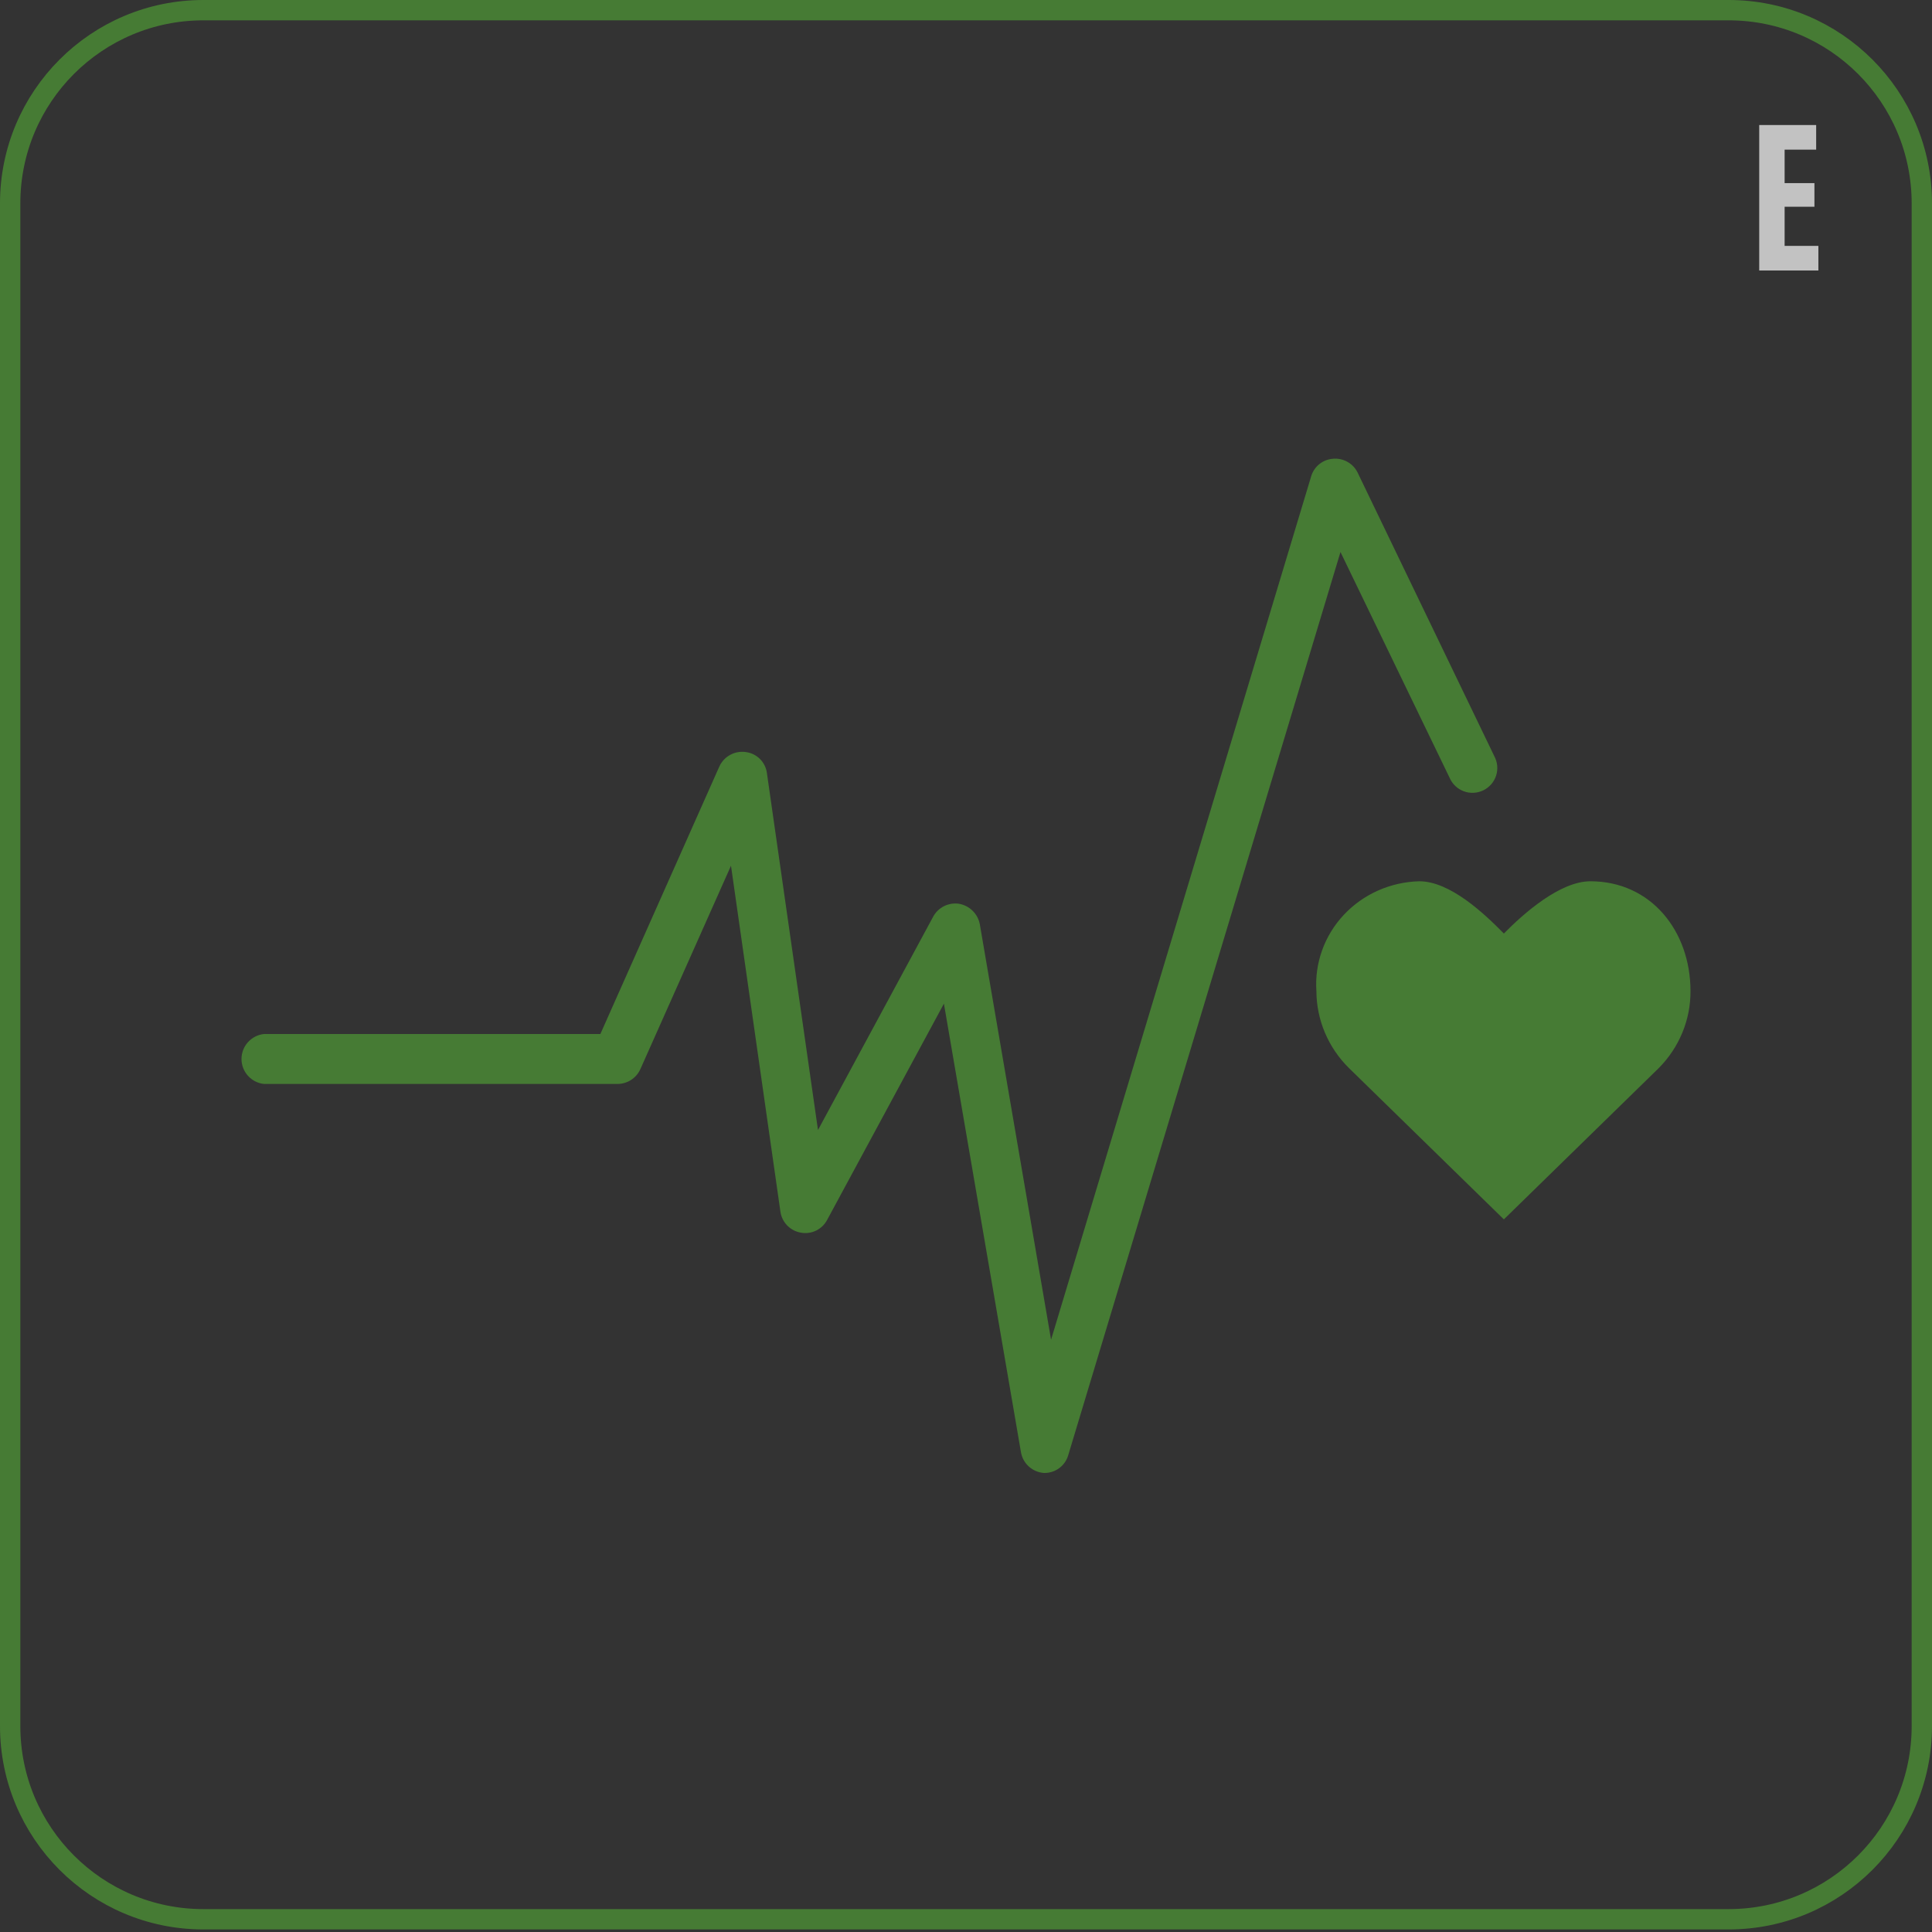 <svg width="95" height="95" viewBox="0 0 95 95" fill="none" xmlns="http://www.w3.org/2000/svg">
<rect x="0" y="0" width="95" height="95" fill="#333333" stroke="none"/>
<g opacity="0.7">
<path d="M10 0.5H85C90.247 0.5 94.5 4.753 94.5 10V84.874C94.5 90.121 90.247 94.374 85 94.374H10C4.753 94.374 0.5 90.121 0.5 84.874V10C0.5 4.753 4.753 0.5 10 0.5Z" stroke="#4E9A34"/>
<path fill-rule="evenodd" clip-rule="evenodd" d="M83.125 48.741C83.125 45.767 81.17 43.334 78.204 43.334C76.707 43.334 74.919 44.916 73.948 45.903C72.978 44.916 71.301 43.334 69.79 43.334C69.089 43.351 68.398 43.506 67.76 43.79C67.122 44.073 66.55 44.48 66.077 44.985C65.604 45.49 65.241 46.083 65.01 46.729C64.779 47.374 64.683 48.059 64.73 48.741C64.737 50.159 65.314 51.519 66.338 52.526L73.948 59.959L81.558 52.526C82.578 51.502 83.141 50.127 83.125 48.7" fill="#4E9A34"/>
<path fill-rule="evenodd" clip-rule="evenodd" d="M51.411 72.428H51.33C51.055 72.408 50.795 72.297 50.591 72.113C50.387 71.929 50.25 71.681 50.203 71.411L46.414 49.352L40.67 59.988C40.55 60.216 40.359 60.399 40.127 60.512C39.895 60.624 39.633 60.659 39.38 60.612C39.125 60.569 38.89 60.445 38.709 60.26C38.529 60.075 38.411 59.837 38.375 59.581L35.944 42.569L31.49 52.567C31.393 52.785 31.235 52.97 31.035 53.1C30.835 53.23 30.602 53.299 30.363 53.3H12.981C12.678 53.268 12.397 53.125 12.192 52.898C11.988 52.671 11.875 52.377 11.875 52.072C11.875 51.767 11.988 51.473 12.192 51.246C12.397 51.019 12.678 50.876 12.981 50.844H29.521L35.374 37.685C35.485 37.445 35.67 37.246 35.902 37.12C36.135 36.992 36.402 36.943 36.664 36.979C36.928 37.01 37.175 37.129 37.364 37.315C37.553 37.502 37.675 37.747 37.71 38.01L40.222 55.565L45.884 45.078C46.005 44.853 46.193 44.671 46.421 44.557C46.65 44.443 46.908 44.402 47.161 44.441C47.412 44.486 47.644 44.606 47.826 44.785C48.008 44.964 48.131 45.194 48.179 45.445L51.683 65.876L64.475 23.413C64.546 23.179 64.686 22.971 64.878 22.819C65.069 22.666 65.303 22.575 65.547 22.558C65.794 22.536 66.041 22.589 66.257 22.71C66.473 22.831 66.647 23.015 66.756 23.237L73.478 37.183C73.556 37.328 73.605 37.488 73.62 37.652C73.635 37.817 73.617 37.983 73.566 38.14C73.515 38.297 73.432 38.442 73.324 38.567C73.215 38.691 73.082 38.792 72.933 38.864C72.784 38.935 72.622 38.976 72.457 38.983C72.292 38.991 72.127 38.965 71.972 38.906C71.817 38.848 71.676 38.759 71.557 38.645C71.437 38.53 71.343 38.393 71.278 38.241L65.914 27.144L52.525 71.56C52.451 71.812 52.297 72.033 52.086 72.189C51.876 72.346 51.62 72.43 51.357 72.428" fill="#4E9A34"/>
<path fill-rule="evenodd" clip-rule="evenodd" d="M89.219 9.004H87.753V7.358H89.304V6.148H86.504V13.301H89.413V12.091H87.753V10.166H89.219V9.004Z" fill="white"/>
</g>
</svg>
